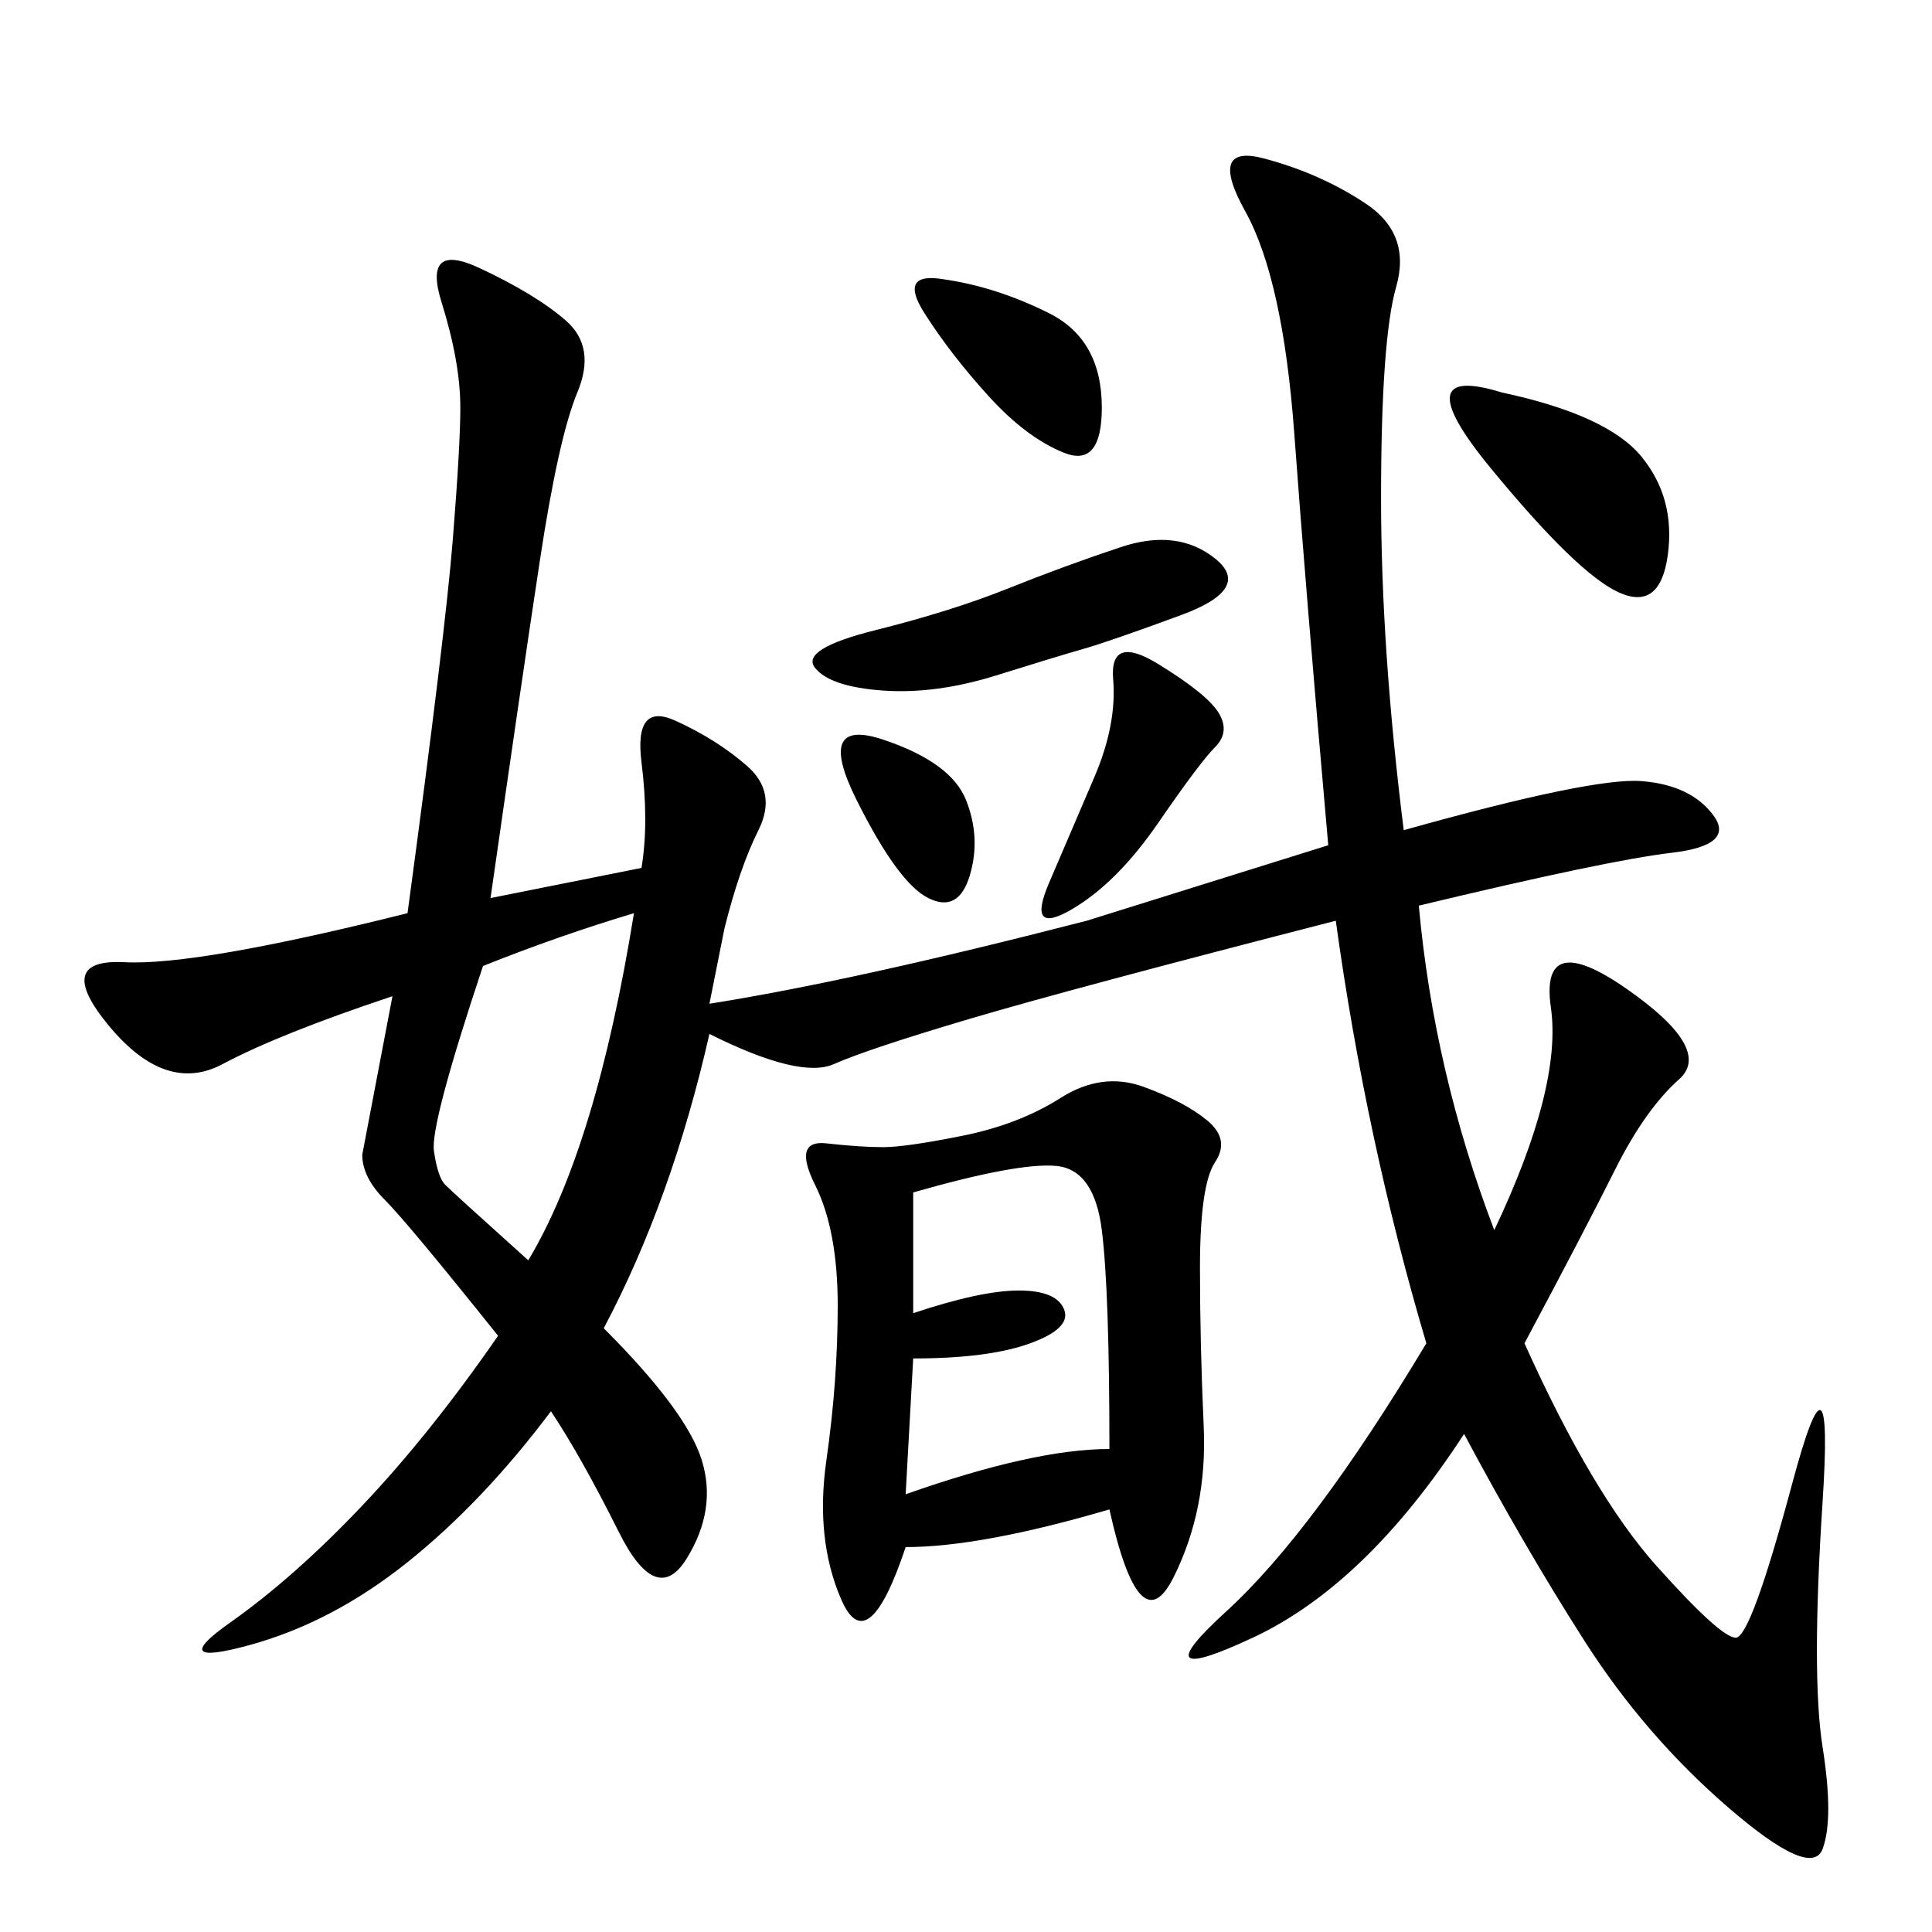 <svg xmlns="http://www.w3.org/2000/svg" xmlns:xlink="http://www.w3.org/1999/xlink" width="300" height="300"><path d="M99.61 134.77Q100.78 127.73 99.61 118.36Q98.44 108.98 104.88 111.91Q111.33 114.84 116.02 118.95Q120.70 123.05 117.77 128.91Q114.84 134.77 112.50 144.14L112.50 144.14L110.16 155.86Q132.42 152.34 168.75 142.97L168.75 142.97L206.25 131.25Q202.73 91.41 200.98 67.38Q199.22 43.36 193.36 32.81Q187.50 22.27 196.29 24.61Q205.08 26.95 212.11 31.64Q219.14 36.33 216.80 44.53Q214.45 52.73 214.45 77.34L214.45 77.34Q214.45 100.78 217.97 128.91L217.97 128.91Q247.27 120.70 254.88 121.29Q262.50 121.88 266.02 126.56Q269.53 131.25 259.57 132.42Q249.61 133.59 220.31 140.63L220.31 140.63Q222.66 166.41 232.03 191.02L232.03 191.02Q242.58 168.75 240.82 156.45Q239.06 144.14 252.54 153.52Q266.02 162.89 260.74 167.58Q255.47 172.27 250.78 181.64Q246.09 191.02 236.72 208.59L236.72 208.59Q247.27 232.03 257.23 243.16Q267.19 254.30 269.53 254.30L269.53 254.30Q271.88 254.30 278.32 230.27Q284.77 206.25 283.01 233.20Q281.25 260.16 283.01 271.29Q284.77 282.42 283.01 287.11Q281.25 291.80 268.36 280.66Q255.47 269.53 246.09 254.88Q236.72 240.23 227.34 222.66L227.34 222.66Q212.11 246.09 194.53 254.30Q176.95 262.50 190.43 250.20Q203.91 237.89 221.48 208.59L221.48 208.59Q212.11 176.95 207.42 142.97L207.42 142.97Q166.41 153.52 150.59 158.20Q134.77 162.89 129.49 165.23Q124.22 167.58 110.16 160.55L110.16 160.55Q104.30 186.33 93.75 206.25L93.75 206.25Q106.64 219.14 108.98 226.76Q111.33 234.38 106.64 241.99Q101.95 249.61 96.09 237.89Q90.23 226.17 85.55 219.14L85.55 219.14Q75 233.20 63.28 242.58Q51.56 251.95 38.67 255.47Q25.78 258.98 35.74 251.95Q45.70 244.92 56.25 233.79Q66.80 222.66 77.34 207.42L77.34 207.42Q63.28 189.84 59.77 186.33Q56.25 182.81 56.25 179.30L56.25 179.30L60.94 154.69Q43.36 160.55 34.57 165.23Q25.78 169.92 16.99 159.38Q8.20 148.83 19.34 149.41Q30.47 150 63.28 141.80L63.28 141.80Q69.14 98.44 70.31 83.79Q71.48 69.14 71.48 63.28L71.48 63.28Q71.48 56.25 68.55 46.88Q65.63 37.50 74.41 41.60Q83.20 45.70 87.89 49.80Q92.58 53.91 89.65 60.94Q86.72 67.97 83.79 87.30Q80.86 106.64 76.17 139.45L76.17 139.45L99.61 134.77ZM172.27 234.38Q152.34 240.23 140.63 240.23L140.63 240.23Q134.77 257.81 130.66 248.44Q126.56 239.06 128.32 226.76Q130.08 214.45 130.08 202.73Q130.08 191.02 126.56 183.98Q123.05 176.95 128.32 177.54Q133.59 178.13 137.11 178.13Q140.63 178.13 149.41 176.37Q158.20 174.61 164.65 170.51Q171.09 166.41 177.54 168.75Q183.98 171.09 187.50 174.02Q191.02 176.95 188.67 180.47Q186.33 183.98 186.33 196.88L186.33 196.88Q186.33 208.59 186.91 221.48Q187.50 234.38 182.23 244.92Q176.95 255.47 172.27 234.38L172.27 234.38ZM172.27 225Q172.27 200.39 171.09 191.02Q169.92 181.64 164.06 181.05Q158.20 180.47 141.80 185.16L141.80 185.16L141.80 203.91Q152.34 200.39 158.20 200.39Q164.06 200.39 165.23 203.32Q166.41 206.25 159.96 208.59Q153.52 210.94 141.80 210.94L141.80 210.94L140.63 232.03Q160.55 225 172.27 225L172.27 225ZM75 150Q66.80 174.61 67.38 178.71Q67.97 182.81 69.14 183.98Q70.31 185.16 82.03 195.70L82.03 195.70Q92.58 178.13 98.44 141.80L98.44 141.80Q86.72 145.31 75 150L75 150ZM188.67 86.72Q194.53 91.41 183.40 95.51Q172.27 99.61 168.16 100.78Q164.06 101.95 154.69 104.88Q145.31 107.81 137.11 107.23Q128.91 106.64 126.56 103.71Q124.22 100.78 135.94 97.85Q147.66 94.92 156.45 91.41Q165.23 87.89 174.02 84.96Q182.81 82.03 188.67 86.72L188.67 86.72ZM233.20 60.94Q249.61 64.45 254.88 70.90Q260.16 77.34 258.98 86.13Q257.81 94.92 251.37 91.99Q244.92 89.06 231.45 72.66Q217.97 56.25 233.20 60.94L233.20 60.94ZM162.89 137.11L169.92 120.70Q173.44 112.50 172.85 105.47Q172.27 98.44 179.88 103.13Q187.50 107.81 189.26 110.74Q191.02 113.67 188.67 116.02Q186.33 118.36 179.88 127.73Q173.44 137.11 166.41 141.21Q159.38 145.31 162.89 137.11L162.89 137.11ZM146.48 43.36Q154.69 44.53 162.89 48.63Q171.09 52.73 171.09 63.28L171.09 63.28Q171.09 72.66 165.23 70.31Q159.38 67.97 153.52 61.52Q147.66 55.08 143.55 48.63Q139.45 42.19 146.48 43.36L146.48 43.36ZM137.11 114.84Q147.66 118.36 150 124.22Q152.34 130.08 150.59 135.94Q148.83 141.80 144.14 139.45Q139.45 137.11 133.01 124.22Q126.56 111.33 137.11 114.84L137.11 114.84Z"/></svg>